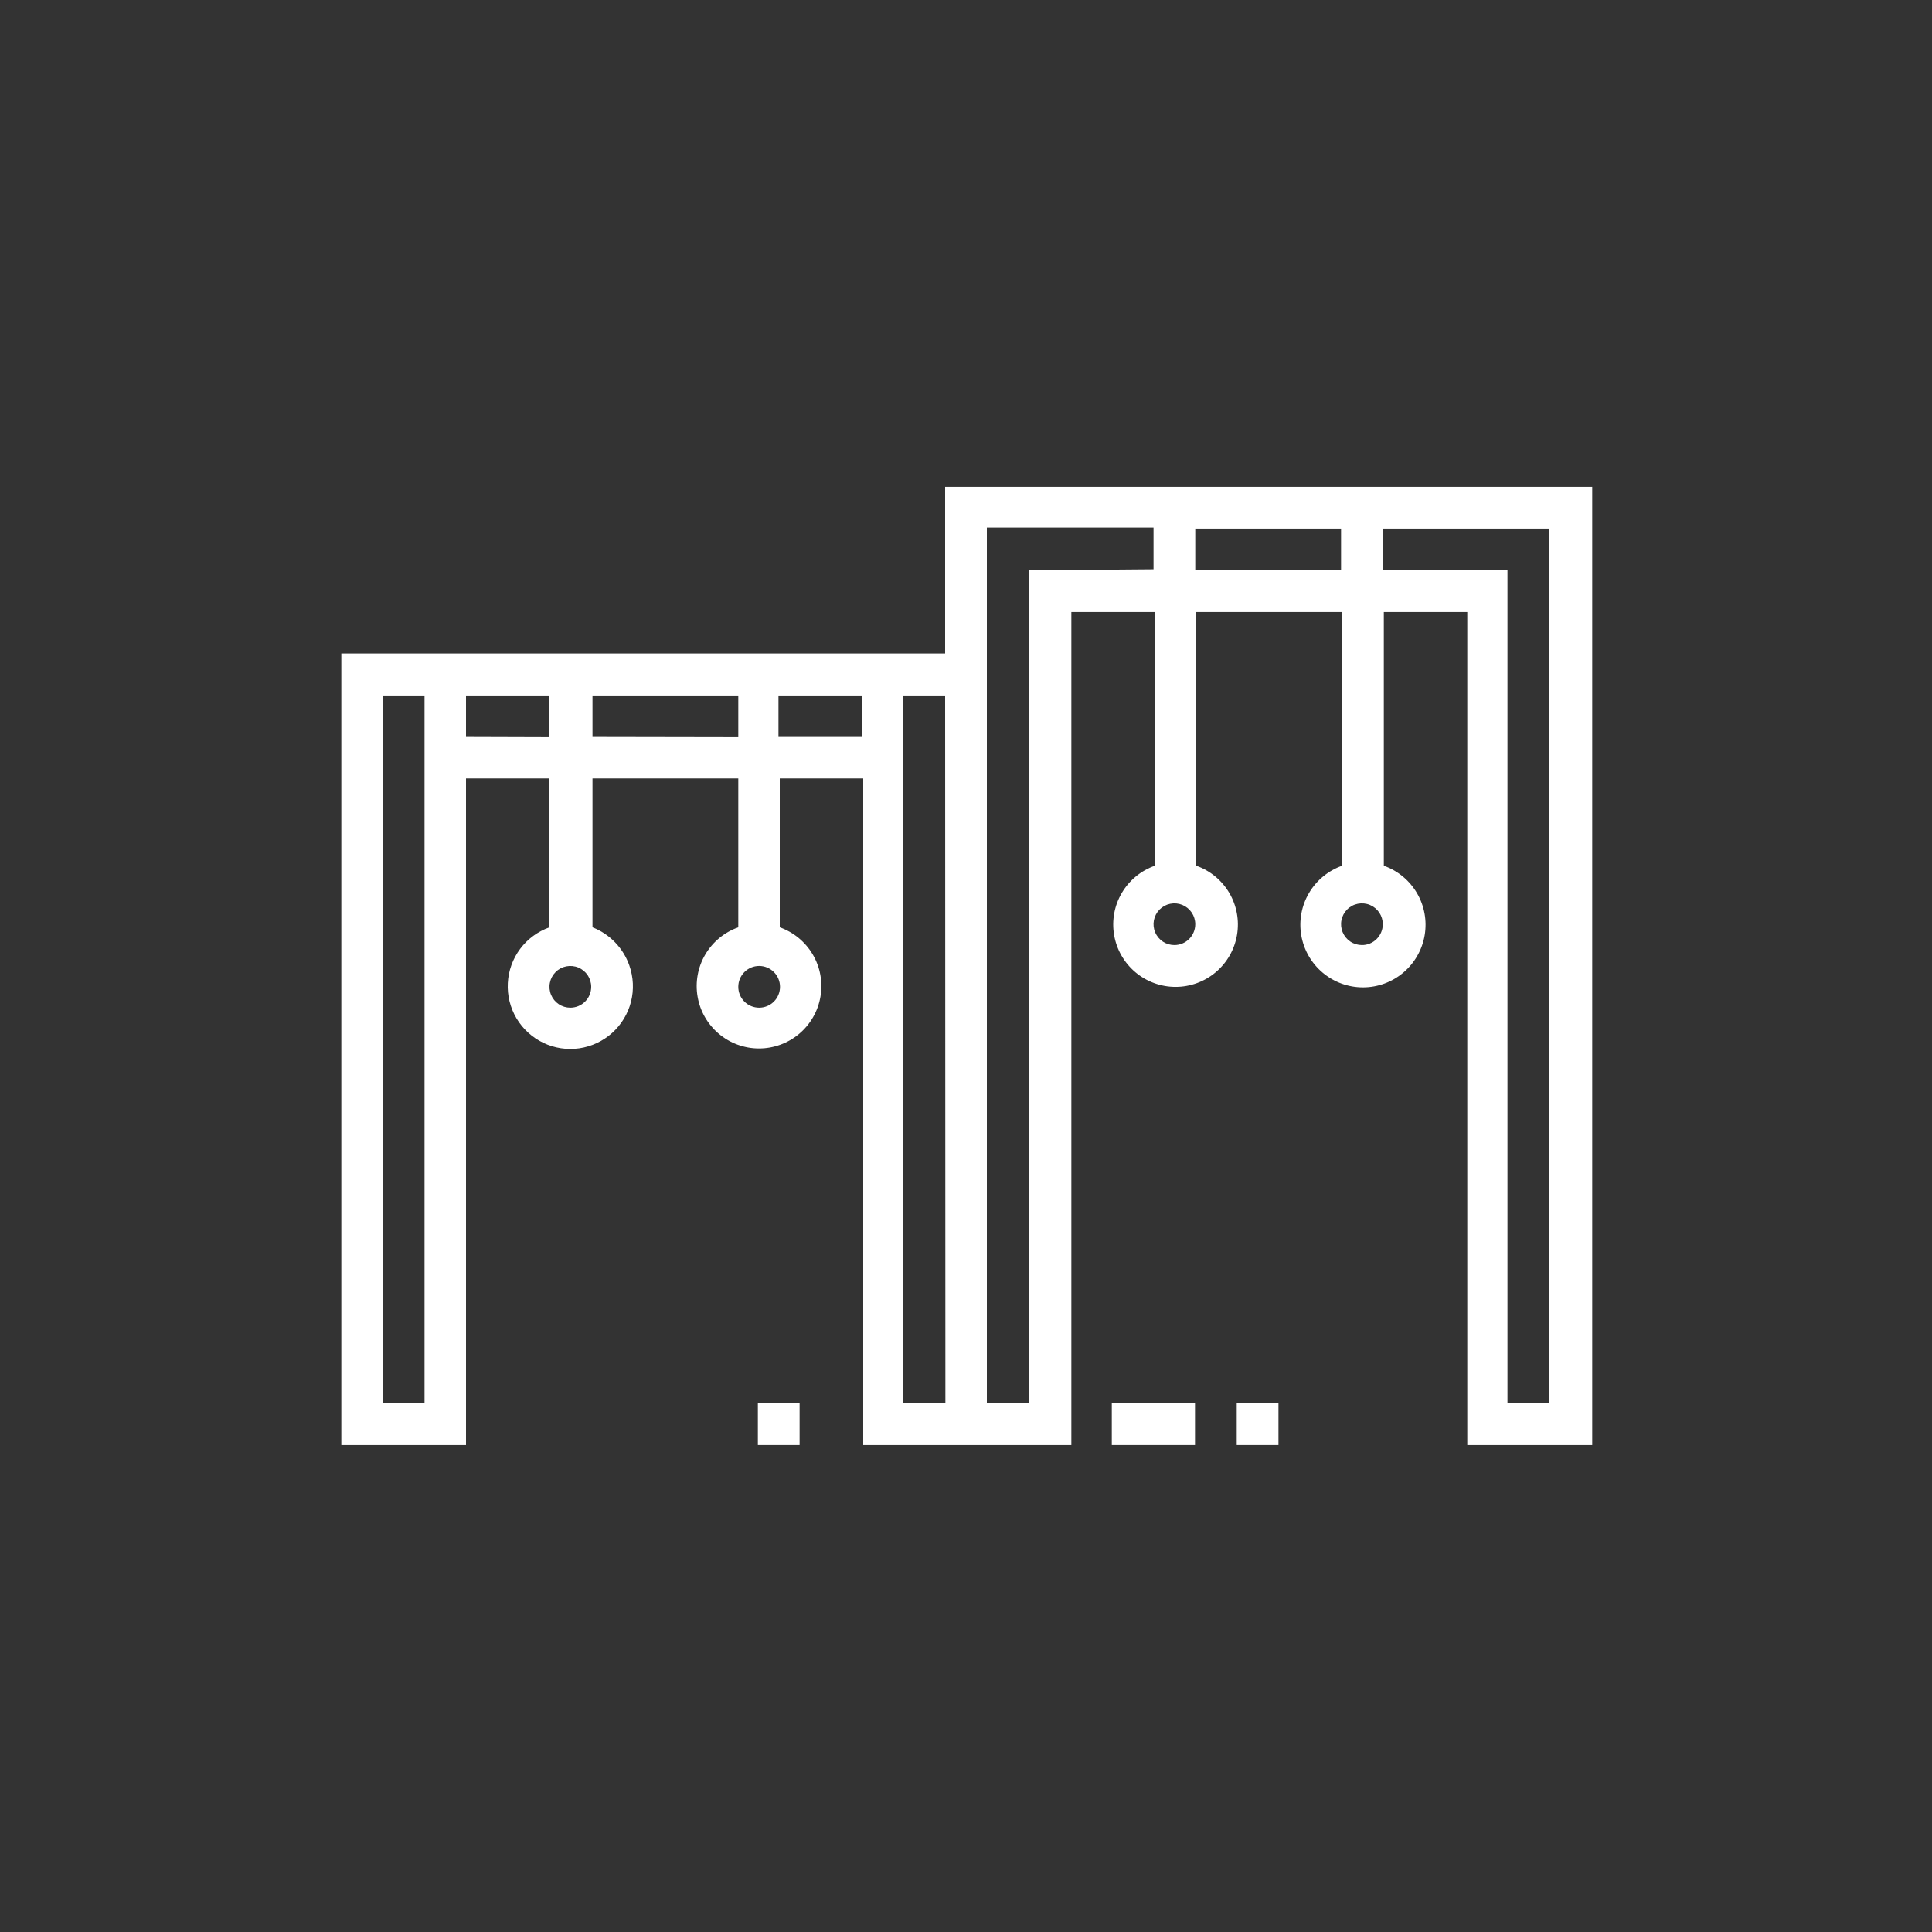 <svg width="75" height="75" viewBox="0 0 75 75" fill="none" xmlns="http://www.w3.org/2000/svg">
<rect x="0" y="0" width="75" height="75" fill="#333333" stroke="none"/>
<g clip-path="url(#clip0)">
<path d="M36.69 18.898V25.368H13.25V56.098H18.09V30.218H21.33V35.998C20.877 36.159 20.481 36.45 20.193 36.834C19.905 37.219 19.738 37.681 19.713 38.161C19.687 38.641 19.805 39.118 20.05 39.531C20.296 39.944 20.659 40.276 21.093 40.483C21.526 40.69 22.012 40.764 22.488 40.695C22.963 40.626 23.408 40.417 23.765 40.096C24.122 39.774 24.376 39.354 24.495 38.888C24.613 38.422 24.59 37.932 24.43 37.478C24.313 37.143 24.124 36.837 23.877 36.582C23.63 36.326 23.331 36.127 23 35.998V30.218H28.66V35.998C28.122 36.188 27.668 36.563 27.378 37.055C27.089 37.547 26.983 38.126 27.08 38.689C27.176 39.252 27.468 39.762 27.905 40.131C28.341 40.499 28.894 40.701 29.465 40.701C30.036 40.701 30.589 40.499 31.025 40.131C31.462 39.762 31.754 39.252 31.85 38.689C31.947 38.126 31.841 37.547 31.552 37.055C31.262 36.563 30.808 36.188 30.27 35.998V30.218H33.51V56.098H41.59V23.758H44.83V33.608C44.291 33.798 43.837 34.173 43.548 34.665C43.259 35.157 43.153 35.736 43.25 36.299C43.346 36.862 43.638 37.372 44.075 37.741C44.511 38.109 45.064 38.311 45.635 38.311C46.206 38.311 46.759 38.109 47.195 37.741C47.632 37.372 47.924 36.862 48.02 36.299C48.117 35.736 48.011 35.157 47.722 34.665C47.432 34.173 46.978 33.798 46.44 33.608V23.758H52.1V33.608C51.56 33.8 51.104 34.175 50.814 34.67C50.524 35.164 50.418 35.745 50.515 36.31C50.612 36.875 50.906 37.388 51.344 37.757C51.782 38.127 52.337 38.33 52.91 38.33C53.483 38.33 54.038 38.127 54.476 37.757C54.914 37.388 55.208 36.875 55.305 36.31C55.402 35.745 55.296 35.164 55.006 34.67C54.716 34.175 54.26 33.8 53.72 33.608V23.758H56.96V56.098H61.81V18.898H36.69ZM16.48 54.478H14.86V26.998H16.48V54.478ZM18.09 28.608V26.998H21.33V28.618L18.09 28.608ZM22.14 39.118C21.98 39.118 21.823 39.071 21.69 38.982C21.557 38.893 21.453 38.766 21.392 38.618C21.33 38.47 21.314 38.307 21.346 38.15C21.377 37.993 21.454 37.849 21.567 37.736C21.68 37.622 21.825 37.545 21.982 37.514C22.139 37.483 22.302 37.499 22.45 37.56C22.598 37.621 22.724 37.725 22.814 37.858C22.902 37.992 22.95 38.148 22.95 38.308C22.95 38.523 22.865 38.729 22.713 38.881C22.561 39.033 22.355 39.118 22.14 39.118V39.118ZM23 28.608V26.998H28.66V28.618L23 28.608ZM29.47 39.118C29.255 39.118 29.049 39.033 28.897 38.881C28.745 38.729 28.66 38.523 28.66 38.308C28.66 38.094 28.745 37.888 28.897 37.736C29.049 37.584 29.255 37.498 29.47 37.498C29.685 37.498 29.891 37.584 30.043 37.736C30.195 37.888 30.28 38.094 30.28 38.308C30.28 38.523 30.195 38.729 30.043 38.881C29.891 39.033 29.685 39.118 29.47 39.118V39.118ZM33.47 28.608H30.22V26.998H33.46L33.47 28.608ZM36.7 54.478H35.07V26.998H36.69L36.7 54.478ZM39.94 22.138V54.478H38.31V20.478H44.78V22.098L39.94 22.138ZM45.6 36.688C45.439 36.69 45.282 36.645 45.147 36.557C45.013 36.469 44.907 36.343 44.845 36.195C44.782 36.048 44.764 35.884 44.794 35.727C44.825 35.569 44.901 35.424 45.014 35.309C45.127 35.195 45.271 35.117 45.428 35.085C45.586 35.053 45.749 35.068 45.898 35.129C46.046 35.19 46.173 35.294 46.263 35.427C46.352 35.561 46.4 35.718 46.4 35.878C46.4 36.093 46.315 36.299 46.163 36.451C46.011 36.603 45.805 36.688 45.59 36.688H45.6ZM46.4 22.138V20.518H52.06V22.138H46.4ZM52.87 36.688C52.71 36.688 52.553 36.641 52.42 36.552C52.287 36.463 52.183 36.336 52.122 36.188C52.06 36.04 52.044 35.877 52.076 35.72C52.107 35.563 52.184 35.419 52.297 35.306C52.41 35.192 52.555 35.115 52.712 35.084C52.869 35.053 53.032 35.069 53.18 35.13C53.328 35.191 53.455 35.295 53.544 35.428C53.633 35.562 53.68 35.718 53.68 35.878C53.68 35.986 53.659 36.092 53.617 36.191C53.576 36.29 53.516 36.379 53.439 36.455C53.363 36.53 53.273 36.59 53.173 36.63C53.074 36.67 52.967 36.69 52.86 36.688H52.87ZM60.15 54.478H58.52V22.138H53.67V20.518H60.14L60.15 54.478Z" fill="white"/>
<path d="M31.04 54.477H29.42V56.097H31.04V54.477Z" fill="white"/>
<path d="M46.39 54.477H43.16V56.097H46.39V54.477Z" fill="white"/>
<path d="M49.63 54.477H48.01V56.097H49.63V54.477Z" fill="white"/>
</g>
<defs>
<clipPath id="clip0">
<rect width="75" height="75" fill="white"/>
</clipPath>
</defs>
</svg>
